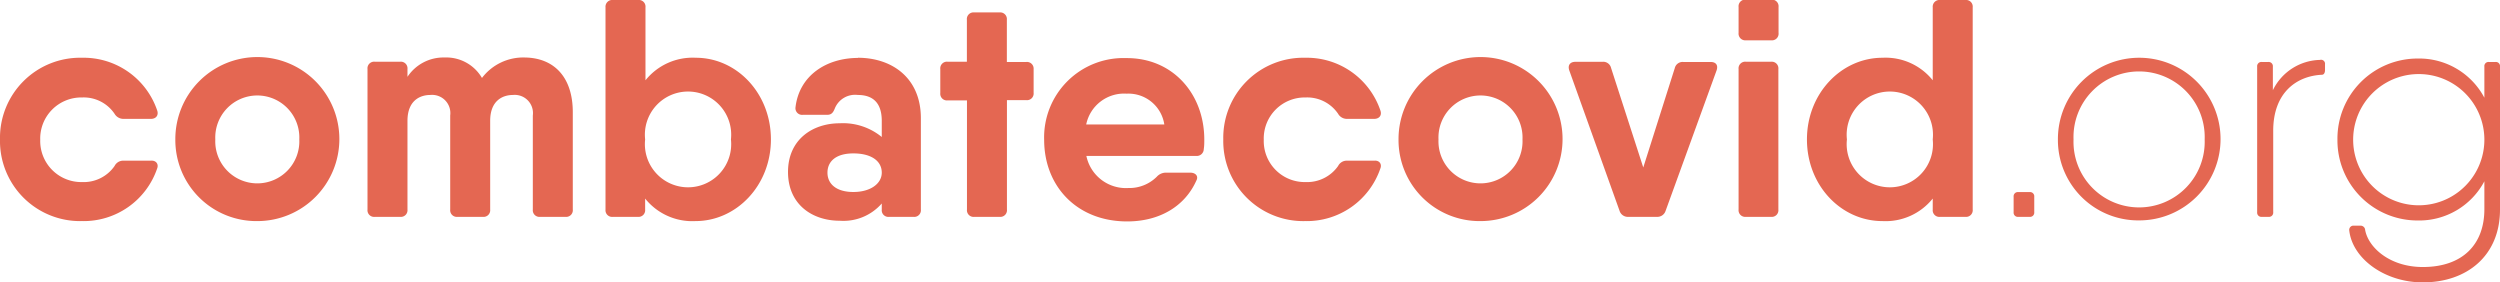 <?xml version="1.0" encoding="UTF-8"?> <svg xmlns="http://www.w3.org/2000/svg" id="Layer_1" data-name="Layer 1" viewBox="0 0 289.59 32.71"> <defs> <style>.cls-1{fill:#e46752;}</style> </defs> <title>logo</title> <path class="cls-1" d="M18.2,19.53a9,9,0,0,1-8.71,6.08A9.28,9.28,0,0,1,0,16.15,9.28,9.28,0,0,1,9.49,6.69a9,9,0,0,1,8.71,6.08c.21.58-.13,1-.71,1H14.27a1.19,1.19,0,0,1-1-.59,4.31,4.31,0,0,0-3.75-1.89,4.76,4.76,0,0,0-4.86,4.9,4.76,4.76,0,0,0,4.86,4.9,4.35,4.35,0,0,0,3.75-1.86,1.12,1.12,0,0,1,1-.62h3.22C18.07,18.57,18.41,19,18.2,19.53Z"></path> <path class="cls-1" d="M20.31,16.15a9.5,9.5,0,1,1,9.5,9.46A9.39,9.39,0,0,1,20.31,16.15Zm14.36,0a4.87,4.87,0,1,0-9.73,0,4.87,4.87,0,1,0,9.73,0Z"></path> <path class="cls-1" d="M66.35,13V24.27a.77.77,0,0,1-.85.85H62.57a.77.77,0,0,1-.85-.85V13.38A2.11,2.11,0,0,0,59.43,11c-1.25,0-2.65.69-2.65,3V24.27a.77.77,0,0,1-.85.85H53a.77.77,0,0,1-.85-.85V13.38A2.11,2.11,0,0,0,49.86,11c-1.26,0-2.66.69-2.66,3V24.27a.77.77,0,0,1-.85.85H43.43a.77.77,0,0,1-.86-.85V8a.77.77,0,0,1,.86-.85h2.92A.77.77,0,0,1,47.2,8v.9a5,5,0,0,1,4.3-2.24,4.79,4.79,0,0,1,4.33,2.37,6,6,0,0,1,4.93-2.37C64.15,6.69,66.35,8.9,66.35,13Z"></path> <path class="cls-1" d="M89.3,16.15c0,5.34-4,9.46-8.74,9.46A7,7,0,0,1,74.73,23v1.27a.77.77,0,0,1-.85.85H71a.77.77,0,0,1-.86-.85V.85A.78.78,0,0,1,71,0h2.92a.77.77,0,0,1,.85.85V9.3a7,7,0,0,1,5.83-2.61C85.35,6.69,89.3,10.81,89.3,16.15Zm-4.63,0a5,5,0,1,0-9.94,0,5,5,0,1,0,9.94,0Z"></path> <path class="cls-1" d="M99.36,6.69c4,0,7.31,2.36,7.31,7V24.27a.77.77,0,0,1-.86.85H103a.77.77,0,0,1-.86-.85v-.7a5.89,5.89,0,0,1-4.86,2c-3.19,0-6-1.88-6-5.65s2.86-5.64,6-5.64a7.07,7.07,0,0,1,4.86,1.59V14c0-2.13-1.07-3-2.78-3a2.53,2.53,0,0,0-2.65,1.54c-.19.48-.38.76-.89.76H93a.77.77,0,0,1-.85-.89c.44-3.67,3.58-5.7,7.26-5.7ZM102.14,20c0-1.38-1.25-2.23-3.29-2.23s-3,.94-3,2.23,1,2.24,3,2.24S102.14,21.26,102.14,20Z"></path> <path class="cls-1" d="M119.73,8v2.75a.77.77,0,0,1-.85.85h-2.24V24.27a.77.77,0,0,1-.85.85h-2.92a.77.77,0,0,1-.86-.85V11.63h-2.24a.77.77,0,0,1-.85-.85V8a.77.77,0,0,1,.85-.85H112V2.29a.77.77,0,0,1,.86-.85h2.92a.77.77,0,0,1,.85.85V7.18h2.24A.77.77,0,0,1,119.73,8Z"></path> <path class="cls-1" d="M139.5,16.17c0,.38,0,.74-.06,1.1a.81.81,0,0,1-.91.79H125.84a4.68,4.68,0,0,0,4.86,3.72A4.51,4.51,0,0,0,134,20.47,1.42,1.42,0,0,1,135,20l2.87,0c.62,0,1,.4.7.94-1.35,3-4.3,4.71-8,4.71-5.84,0-9.62-4.09-9.62-9.46a9.19,9.19,0,0,1,9.51-9.46C135.84,6.69,139.5,10.87,139.5,16.17Zm-4.63-1.75a4.2,4.2,0,0,0-4.36-3.57,4.48,4.48,0,0,0-4.69,3.57Z"></path> <path class="cls-1" d="M159.89,19.53a9,9,0,0,1-8.7,6.08,9.27,9.27,0,0,1-9.49-9.46,9.27,9.27,0,0,1,9.49-9.46,9,9,0,0,1,8.7,6.08c.22.58-.12,1-.71,1H156a1.17,1.17,0,0,1-1-.59,4.32,4.32,0,0,0-3.75-1.89,4.75,4.75,0,0,0-4.86,4.9,4.75,4.75,0,0,0,4.86,4.9,4.38,4.38,0,0,0,3.75-1.86,1.12,1.12,0,0,1,1-.62h3.22C159.77,18.57,160.11,19,159.89,19.53Z"></path> <path class="cls-1" d="M162,16.15a9.5,9.5,0,1,1,9.49,9.46A9.39,9.39,0,0,1,162,16.15Zm14.36,0a4.87,4.87,0,1,0-9.73,0,4.87,4.87,0,1,0,9.73,0Z"></path> <path class="cls-1" d="M198.84,8.16l-5.91,16.28a1,1,0,0,1-1,.68h-3.32a1,1,0,0,1-1-.68L181.78,8.16c-.21-.61.1-1,.71-1h3.13a.93.93,0,0,1,1,.71l3.73,11.53L194,7.89a.93.93,0,0,1,1-.71h3.16C198.77,7.18,199.05,7.55,198.84,8.16Z"></path> <path class="cls-1" d="M201.39,3.81v-3a.77.77,0,0,1,.85-.85h2.93a.77.77,0,0,1,.85.85v3a.77.77,0,0,1-.85.86h-2.93A.78.78,0,0,1,201.39,3.81Zm0,20.46V8a.77.77,0,0,1,.85-.85h2.93A.77.77,0,0,1,206,8V24.27a.77.77,0,0,1-.85.85h-2.93A.77.77,0,0,1,201.39,24.27Z"></path> <path class="cls-1" d="M228.51.85V24.27a.77.77,0,0,1-.85.85h-2.92a.77.77,0,0,1-.86-.85V23a7,7,0,0,1-5.82,2.61c-4.79,0-8.75-4.12-8.75-9.46s4-9.46,8.75-9.46a7,7,0,0,1,5.82,2.61V.85a.78.78,0,0,1,.86-.85h2.92A.77.77,0,0,1,228.51.85Zm-4.63,15.3a5,5,0,1,0-9.94,0,5,5,0,1,0,9.94,0Z"></path> <path class="cls-1" d="M233.25,24.58V22.79a.49.49,0,0,1,.54-.54h1.31a.49.49,0,0,1,.54.54v1.79a.49.49,0,0,1-.54.54h-1.31A.49.49,0,0,1,233.25,24.58Z"></path> <path class="cls-1" d="M238.38,16.15a9.42,9.42,0,1,1,9.41,9.38A9.31,9.31,0,0,1,238.38,16.15Zm17,0a7.6,7.6,0,1,0-15.19,0,7.6,7.6,0,1,0,15.19,0Z"></path> <path class="cls-1" d="M269.32,7.45v.67c0,.33-.14.54-.36.54-2.95.14-5.64,2.08-5.64,6.49v9.43a.49.49,0,0,1-.54.54H262a.49.49,0,0,1-.54-.54V7.72a.49.49,0,0,1,.54-.54h.74a.49.49,0,0,1,.54.54v2.73a6.22,6.22,0,0,1,5.46-3.51A.46.46,0,0,1,269.32,7.45Z"></path> <path class="cls-1" d="M289.06,7.18a.48.48,0,0,1,.53.54V24.27c0,5.39-3.87,8.44-8.94,8.44-4.38,0-8.14-2.72-8.52-6a.49.49,0,0,1,.54-.57h.74a.53.53,0,0,1,.56.5c.36,2,2.82,4.29,6.68,4.29,4.61,0,7.13-2.62,7.13-6.69V21a8.55,8.55,0,0,1-7.72,4.54,9.28,9.28,0,0,1-9.3-9.38,9.28,9.28,0,0,1,9.3-9.38,8.55,8.55,0,0,1,7.72,4.54V7.72a.48.48,0,0,1,.53-.54Zm-1.28,9a7.6,7.6,0,1,0-15.2,0,7.6,7.6,0,1,0,15.2,0Z"></path> </svg> 